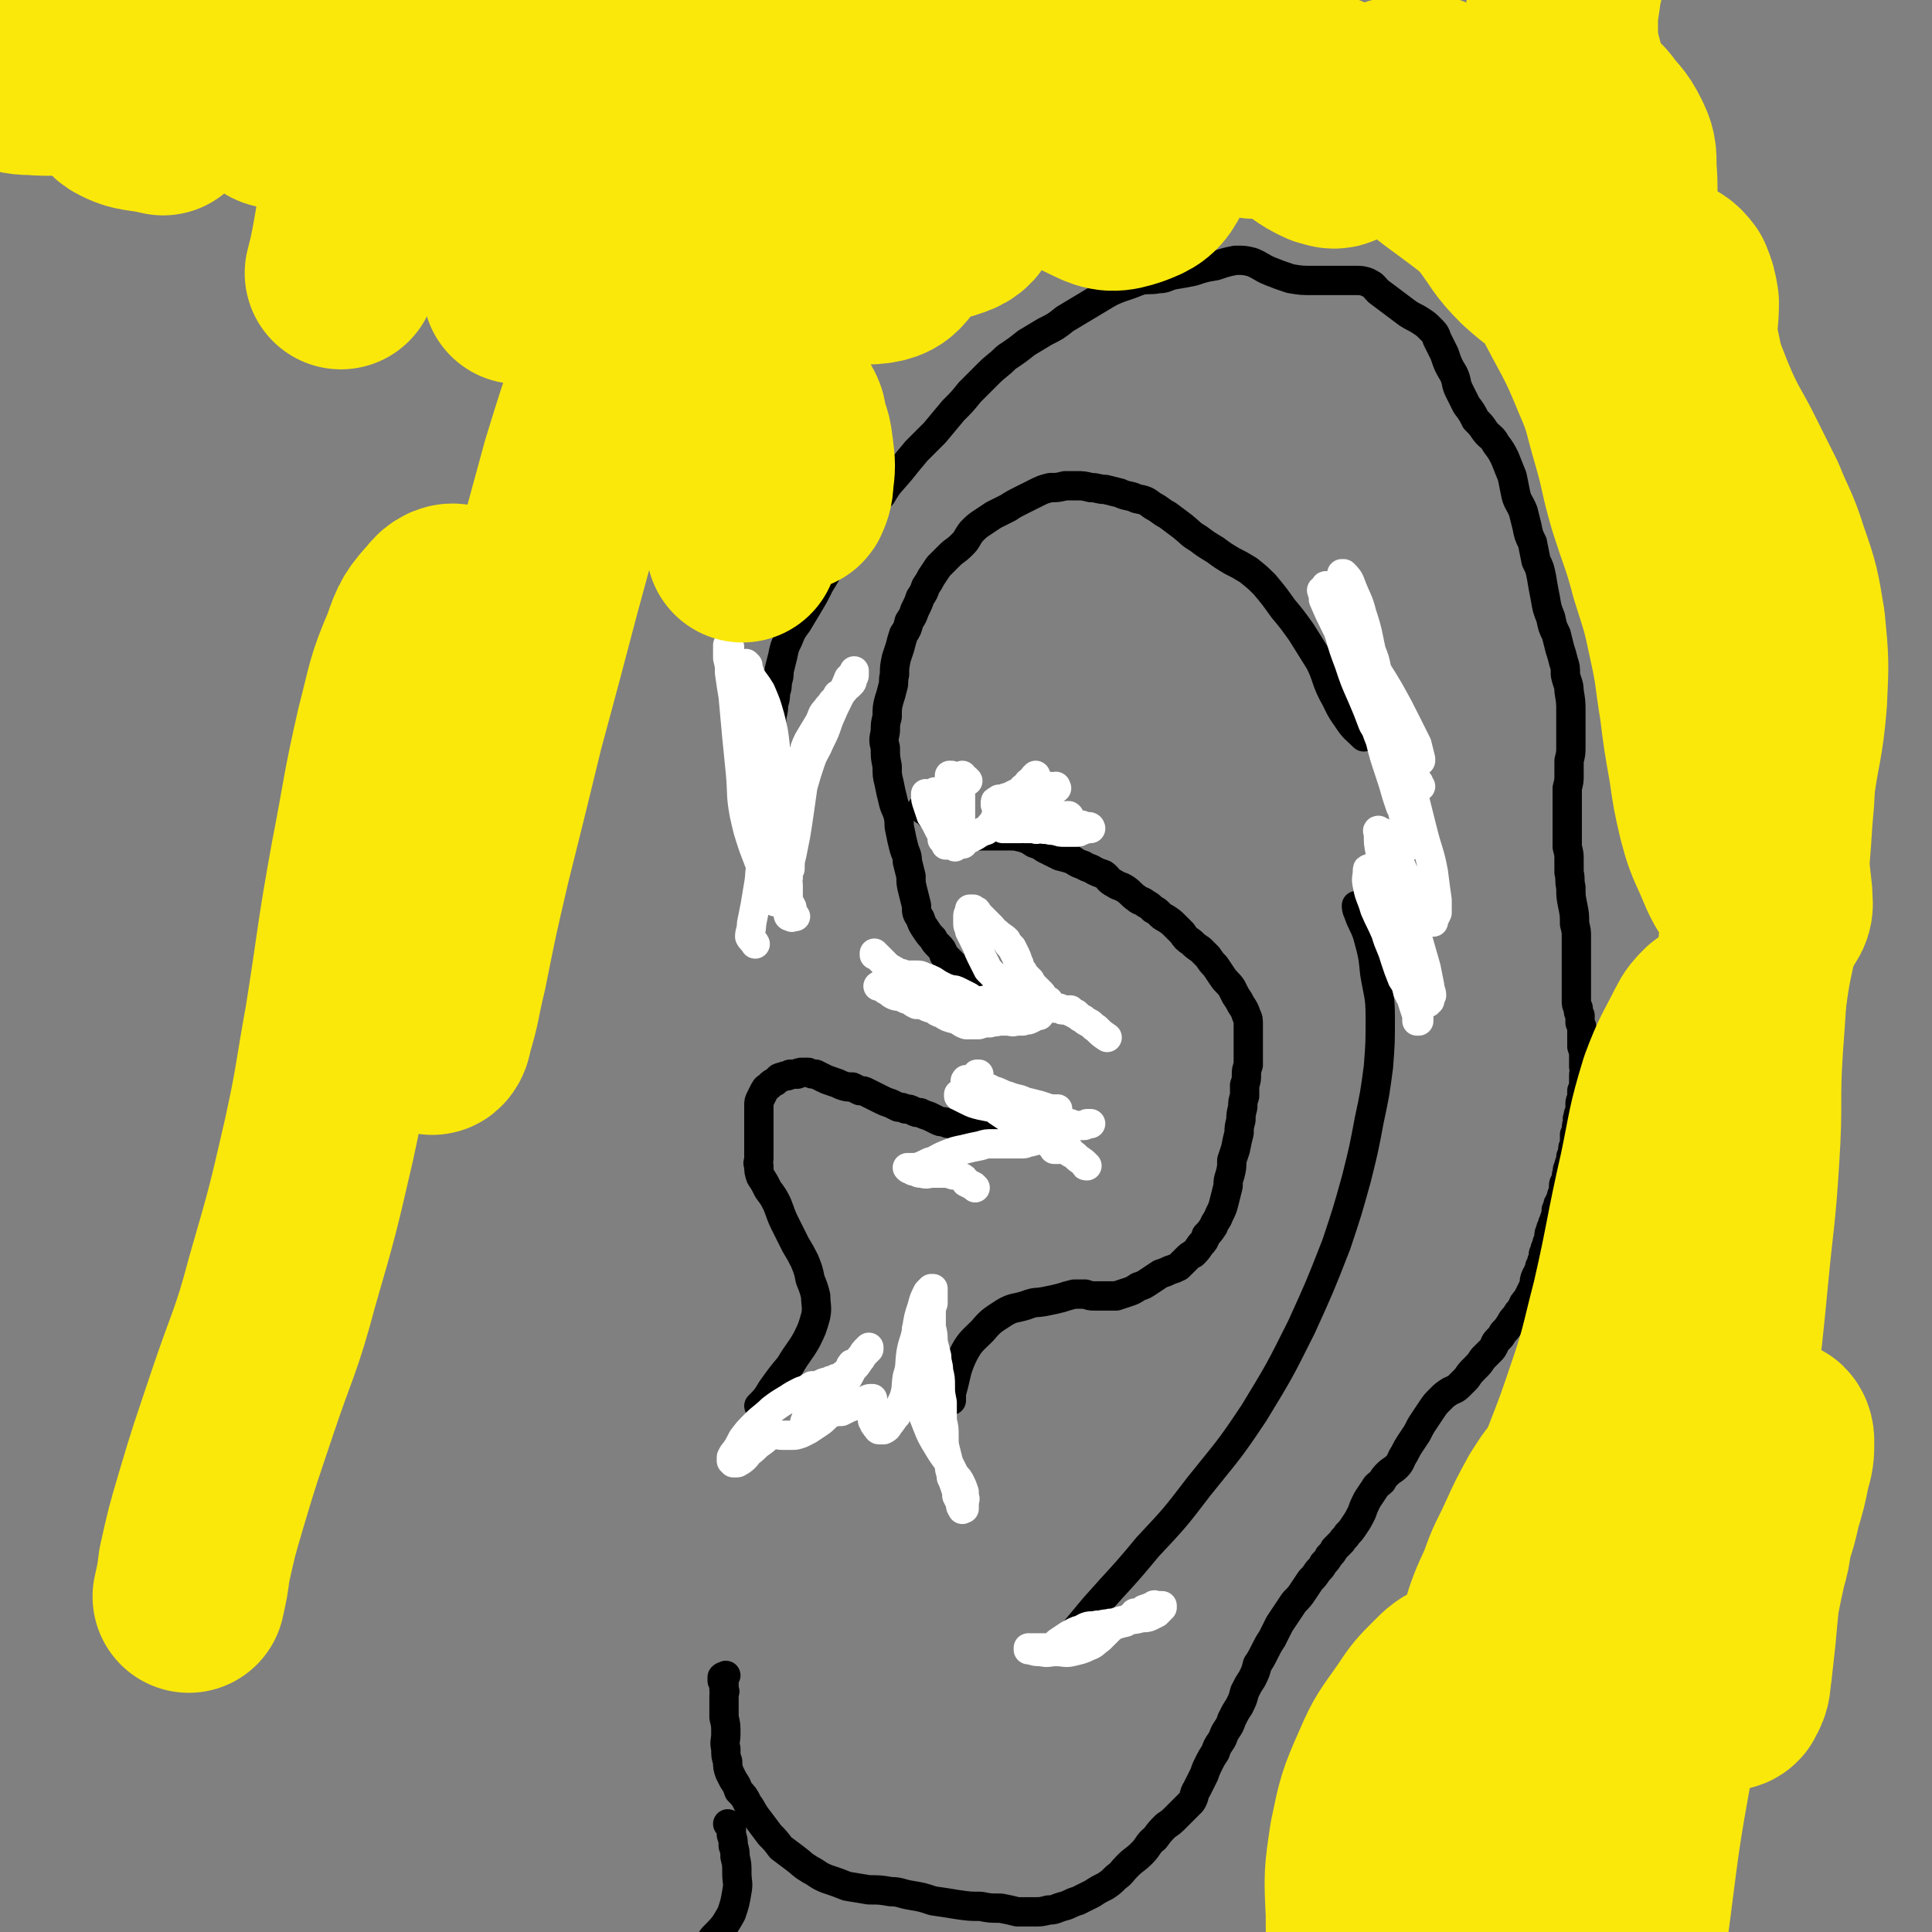 <svg viewBox='0 0 1054 1054' version='1.1' xmlns='http://www.w3.org/2000/svg' xmlns:xlink='http://www.w3.org/1999/xlink'><rect x="0" y="0" width="1054" height="1054" fill="#808080" stroke="none"/><g fill='none' stroke='#000000' stroke-width='16' stroke-linecap='round' stroke-linejoin='round'><path d='M427,414c0,0 -1,-1 -1,-1 -1,0 -1,0 -2,0 0,0 0,0 -1,0 0,0 0,0 0,0 0,1 0,0 0,0 0,0 0,0 0,0 0,1 0,1 0,1 -1,0 -1,0 -2,0 -1,1 -1,1 -3,2 -1,0 -1,0 -2,0 0,1 0,1 0,1 0,0 0,0 0,0 1,0 1,0 2,-1 0,0 0,0 0,0 1,0 1,0 1,0 0,-1 -1,-1 -1,-1 0,-1 0,-1 0,-1 -1,0 -1,0 -1,0 -1,0 -1,0 -1,0 0,-1 0,-1 0,-1 0,0 0,0 0,0 0,0 0,0 0,0 0,0 0,0 0,0 0,-1 0,-1 0,-2 1,-1 1,-1 1,-2 0,-2 0,-2 1,-3 0,-1 1,-1 1,-3 1,-2 1,-2 1,-3 1,-3 1,-3 1,-5 0,-2 0,-2 0,-4 1,-4 1,-4 1,-7 1,-3 1,-3 1,-6 1,-3 1,-3 1,-6 1,-3 1,-3 1,-6 1,-4 1,-4 2,-8 1,-5 1,-5 3,-9 2,-5 2,-5 5,-9 3,-5 3,-5 6,-10 3,-5 3,-5 6,-11 3,-5 3,-5 6,-10 4,-6 4,-6 8,-12 5,-7 5,-7 10,-14 4,-7 4,-7 10,-13 4,-7 5,-7 10,-13 4,-5 4,-5 9,-11 5,-5 5,-5 10,-10 5,-6 5,-6 10,-12 5,-5 5,-5 9,-10 5,-5 5,-5 10,-10 5,-5 5,-4 10,-9 6,-4 6,-4 11,-8 5,-3 5,-3 10,-6 6,-3 6,-3 11,-7 5,-3 5,-3 10,-6 5,-3 5,-3 10,-6 5,-3 5,-3 10,-5 6,-2 6,-2 11,-4 5,-1 5,0 10,-1 4,0 4,-1 8,-2 6,-1 6,-1 11,-2 6,-2 6,-2 12,-3 6,-2 6,-2 11,-3 5,0 5,0 9,1 5,2 5,3 10,5 5,2 5,2 11,4 6,1 6,1 13,1 6,0 6,0 13,0 5,0 5,0 9,0 4,0 4,0 7,1 4,2 3,2 6,5 4,3 4,3 8,6 4,3 4,3 8,6 3,2 4,2 7,4 3,2 3,2 5,4 3,3 3,3 4,6 2,4 2,4 4,8 2,6 2,6 5,11 2,4 1,5 3,9 2,4 2,4 4,8 3,4 3,4 5,8 3,3 3,3 5,6 3,4 4,3 6,7 3,4 3,4 5,8 2,5 2,5 4,10 1,5 1,5 2,10 1,4 2,4 4,9 1,4 1,4 2,8 1,5 1,5 3,9 1,5 1,5 2,10 2,4 2,4 3,9 1,6 1,6 2,11 1,6 1,6 3,11 1,5 1,5 3,9 1,4 1,4 2,8 1,3 1,3 2,7 1,3 1,3 1,7 1,5 2,5 2,9 1,6 1,6 1,11 0,6 0,6 0,11 0,4 0,4 0,8 0,4 0,4 -1,8 0,4 0,4 0,8 0,3 0,3 -1,7 0,4 0,4 0,8 0,5 0,5 0,9 0,4 0,4 0,9 0,3 0,3 0,6 1,4 1,4 1,7 0,3 0,3 0,7 1,4 0,4 1,8 0,5 0,5 1,10 1,5 1,5 1,10 1,4 1,4 1,7 0,2 0,2 0,4 0,3 0,3 0,5 0,3 0,3 0,6 0,2 0,2 0,5 0,2 0,2 0,4 0,2 0,2 0,4 0,2 0,2 0,4 0,1 0,1 0,3 0,2 0,2 1,4 0,2 0,2 1,4 0,2 0,2 0,4 1,2 1,2 1,4 0,2 0,2 0,4 0,2 0,2 0,5 1,3 1,3 1,5 0,3 0,3 0,6 1,2 0,2 0,5 0,2 0,2 0,4 0,2 0,2 -1,4 0,2 0,2 0,4 0,1 -1,1 -1,3 0,2 0,2 0,4 -1,2 -1,2 -1,3 -1,2 0,2 0,3 -1,2 -1,2 -1,4 0,1 0,1 -1,3 0,1 0,1 0,2 0,2 0,2 0,3 -1,2 -1,2 -1,4 0,1 0,1 -1,3 0,1 0,1 0,2 -1,2 -1,2 -1,3 -1,2 -1,2 -1,4 -1,2 0,2 -1,4 0,1 -1,1 -1,3 0,1 0,1 0,2 0,2 0,2 -1,3 0,0 0,0 0,1 -1,1 0,1 -1,2 0,1 0,1 -1,2 0,2 0,2 -1,3 0,2 0,2 0,3 -1,1 -1,2 -1,3 -1,1 -1,1 -1,3 -1,1 -1,1 -1,2 -1,2 -1,2 -1,4 0,1 0,1 -1,3 0,2 0,2 -1,3 0,2 0,2 -1,3 0,2 0,2 0,3 -1,1 -1,1 -1,2 0,1 0,1 -1,2 0,2 0,2 -1,3 0,1 0,1 -1,2 -1,2 -1,3 -1,5 -1,2 -1,2 -2,4 -1,2 -1,2 -2,4 -2,2 -2,2 -3,5 -2,2 -2,2 -3,4 -2,2 -2,2 -3,4 -2,3 -2,3 -4,5 -1,2 -1,2 -3,4 -2,2 -1,2 -3,5 -2,2 -2,2 -5,5 -2,3 -2,3 -4,5 -3,3 -3,3 -5,6 -2,2 -2,2 -4,4 -2,2 -3,2 -5,3 -3,2 -3,2 -5,4 -3,3 -3,3 -5,6 -2,3 -2,3 -4,6 -2,3 -2,3 -4,7 -2,3 -2,3 -4,6 -2,3 -2,4 -4,7 -1,2 -1,3 -3,5 -2,2 -3,2 -5,4 -2,2 -2,2 -3,4 -2,2 -3,2 -4,4 -2,3 -2,3 -4,6 -2,4 -2,4 -3,7 -2,4 -2,4 -4,7 -2,3 -2,3 -4,5 -1,2 -2,2 -3,4 -2,2 -2,2 -4,4 -1,2 -1,2 -3,4 -1,2 -1,2 -3,4 -1,2 -1,2 -3,4 -2,3 -2,3 -4,5 -2,3 -2,3 -4,6 -2,3 -2,3 -5,6 -2,3 -2,3 -4,6 -2,3 -2,3 -4,6 -2,4 -2,4 -4,8 -2,3 -2,3 -4,7 -2,4 -2,4 -4,7 -1,4 -1,4 -3,8 -2,3 -2,3 -4,7 -1,4 -1,4 -3,8 -2,3 -2,3 -4,7 -1,3 -1,3 -3,6 -2,3 -1,3 -3,6 -2,3 -2,3 -3,6 -2,3 -2,3 -3,5 -2,4 -2,4 -3,7 -2,4 -2,4 -4,8 -2,3 -1,4 -3,7 -2,2 -2,2 -4,4 -2,2 -2,2 -4,4 -3,3 -3,3 -6,5 -3,3 -3,3 -6,7 -4,3 -3,4 -7,8 -4,4 -4,3 -8,7 -3,3 -3,4 -6,6 -3,3 -3,3 -6,5 -4,2 -4,2 -7,4 -4,2 -4,2 -8,4 -4,1 -4,2 -8,3 -4,1 -4,2 -8,2 -4,1 -4,1 -8,1 -4,0 -4,0 -9,0 -4,-1 -4,-1 -9,-2 -6,0 -6,0 -11,-1 -6,0 -6,0 -13,-1 -6,-1 -6,-1 -13,-2 -6,-2 -6,-2 -12,-3 -6,-1 -6,-2 -11,-2 -6,-1 -6,-1 -12,-1 -6,-1 -6,-1 -12,-2 -5,-2 -5,-2 -11,-4 -5,-2 -5,-3 -9,-5 -5,-3 -4,-3 -8,-6 -4,-3 -4,-3 -8,-6 -3,-4 -3,-4 -6,-7 -3,-4 -3,-4 -6,-8 -4,-5 -3,-5 -6,-9 -2,-4 -2,-4 -5,-7 -1,-3 -1,-3 -3,-6 -1,-2 -1,-2 -2,-4 -1,-3 -1,-3 -1,-6 -1,-3 -1,-3 -1,-7 -1,-4 0,-4 0,-8 0,-5 0,-5 -1,-9 0,-3 0,-3 0,-7 0,-3 0,-3 0,-5 0,-2 1,-2 0,-3 0,-1 0,-1 0,-2 0,-1 0,-1 0,-2 0,0 0,0 -1,-1 0,-1 0,-1 0,-2 1,-1 1,0 2,-1 '/><path d='M537,535c0,0 -1,-1 -1,-1 0,0 0,0 0,0 -1,1 -1,0 -1,0 -1,0 -1,0 -2,0 -1,0 -1,0 -2,0 -1,-1 -1,-1 -3,-2 -1,0 -1,-1 -3,-2 -1,-1 -1,-1 -3,-2 -1,-2 -2,-1 -3,-3 -2,-2 -2,-2 -4,-4 -1,-3 -1,-3 -3,-5 -2,-2 -2,-2 -3,-4 -2,-2 -2,-2 -4,-5 -2,-3 -2,-3 -3,-6 -2,-3 -2,-3 -2,-7 -1,-4 -1,-4 -2,-8 -1,-4 -1,-4 -1,-8 -1,-4 -1,-4 -2,-8 0,-4 -1,-4 -2,-8 -1,-4 -1,-4 -2,-9 -1,-4 0,-4 -1,-8 -1,-4 -2,-4 -3,-9 -1,-4 -1,-4 -2,-9 -1,-4 -1,-4 -1,-9 -1,-5 -1,-5 -1,-10 -1,-4 -1,-4 0,-9 0,-4 0,-4 1,-8 0,-5 0,-5 1,-9 1,-3 1,-3 2,-7 1,-3 0,-3 1,-7 0,-4 0,-4 1,-9 1,-3 1,-3 2,-6 1,-4 1,-4 2,-7 2,-3 2,-3 3,-7 2,-3 2,-3 3,-6 2,-4 2,-4 3,-7 2,-3 2,-3 3,-6 2,-3 2,-3 3,-5 2,-3 2,-3 4,-6 3,-3 3,-3 6,-6 3,-3 3,-2 7,-6 3,-3 2,-3 5,-7 3,-3 3,-3 6,-5 3,-2 3,-2 6,-4 4,-2 4,-2 8,-4 3,-2 3,-2 7,-4 4,-2 4,-2 8,-4 4,-2 4,-2 8,-3 4,0 4,0 8,-1 3,0 3,0 6,0 4,0 4,0 8,1 4,0 4,1 8,1 4,1 4,1 8,2 4,2 5,1 9,3 5,1 5,1 9,4 4,2 4,3 8,5 4,3 4,3 8,6 5,4 4,4 9,7 4,3 4,3 9,6 4,3 4,3 9,6 4,2 4,2 9,5 5,4 5,4 9,8 5,6 5,6 10,13 5,6 5,6 10,13 5,8 5,8 10,16 4,8 3,9 7,17 4,7 3,7 8,14 4,6 4,5 9,10 '/><path d='M546,622c0,-1 -1,-1 -1,-1 0,-1 0,0 0,0 0,0 0,-1 0,-1 0,-1 0,-1 0,-1 0,-1 0,-1 -1,-1 0,-1 0,-1 0,-1 0,0 0,0 -1,-1 0,0 0,0 0,0 -1,0 -1,0 -1,0 -1,-1 -1,-1 -1,-1 -1,0 -1,0 -1,0 -1,0 -1,0 -2,0 -1,0 -1,0 -2,0 -1,0 -1,0 -2,0 0,0 0,0 -1,0 -1,0 -1,0 -2,0 -2,-1 -2,-1 -3,-1 -1,0 -1,0 -3,0 -1,0 -1,0 -3,0 -1,0 -1,0 -3,-1 -2,0 -2,0 -4,-1 -2,0 -2,0 -4,-1 -2,-1 -2,-1 -4,-2 -3,-1 -3,-1 -5,-2 -2,0 -2,0 -4,-1 -2,-1 -2,-1 -4,-1 -2,-1 -2,-1 -4,-1 -2,-1 -2,-1 -4,-2 -3,-1 -3,-1 -5,-2 -2,-1 -2,-1 -4,-2 -2,-1 -2,-1 -4,-2 -2,-1 -2,-1 -4,-1 -2,-1 -2,-1 -4,-2 -3,0 -3,0 -6,-1 -2,-1 -2,-1 -5,-2 -3,-1 -3,-1 -5,-2 -2,-1 -2,-1 -4,-2 -2,0 -2,0 -4,-1 -1,0 -1,0 -3,0 -2,0 -2,0 -3,1 -2,0 -2,0 -4,0 -1,1 -1,1 -3,1 -1,1 -1,0 -3,1 -1,1 -1,1 -2,2 -2,1 -2,1 -3,2 -2,2 -2,1 -3,3 -1,2 -1,2 -2,4 -1,2 -1,2 -1,4 0,3 0,3 0,5 0,4 0,4 0,8 0,4 0,4 0,8 0,4 0,4 0,8 0,2 -1,2 0,4 0,3 0,3 1,6 2,3 2,3 4,7 3,4 3,4 5,8 2,5 2,6 4,10 3,6 3,6 6,12 3,5 3,5 5,9 2,5 2,5 3,10 2,5 2,5 3,9 0,5 1,6 0,11 -2,7 -2,7 -5,13 -4,7 -5,7 -9,14 -5,6 -5,6 -10,13 -3,5 -3,5 -7,9 '/><path d='M506,443c-1,-1 -1,-1 -1,-1 0,-1 0,0 0,0 0,0 0,0 -1,0 0,0 0,0 0,0 0,0 0,0 0,0 0,0 0,-1 0,-1 0,0 0,0 -1,0 0,0 0,0 0,0 0,0 0,0 0,0 1,1 0,0 0,0 0,0 0,0 0,0 1,0 1,0 1,0 1,1 1,0 1,1 1,1 1,1 2,1 0,1 0,2 1,2 1,1 1,1 2,1 1,1 1,1 2,2 2,0 2,0 3,1 2,1 2,1 4,1 3,1 3,1 5,2 3,1 3,1 5,2 3,1 3,1 5,2 3,0 3,0 6,0 3,0 3,0 5,0 3,0 3,0 6,0 3,0 3,0 7,1 3,1 3,1 6,3 3,1 3,1 6,3 4,2 4,2 8,4 4,1 4,1 7,2 3,2 3,2 6,3 3,2 3,1 6,3 2,1 2,1 5,2 3,2 2,3 6,5 3,2 3,1 6,3 3,2 3,3 6,5 2,2 3,1 5,3 2,1 2,1 4,3 2,1 2,1 3,2 2,2 2,2 4,3 3,2 3,2 5,4 2,2 2,2 4,4 2,3 2,3 5,5 2,2 2,2 5,4 2,2 2,2 4,4 2,3 2,3 4,5 2,3 2,3 4,6 2,3 3,3 5,6 1,2 1,2 2,4 2,3 2,3 3,5 2,3 2,3 3,6 1,2 1,2 1,5 0,4 0,4 0,7 0,4 0,4 0,8 0,3 0,3 0,7 -1,3 -1,3 -1,5 0,3 0,3 -1,6 0,3 0,3 0,6 -1,3 -1,3 -1,6 -1,4 -1,4 -1,7 -1,4 -1,4 -1,7 -1,4 -1,4 -2,9 -1,3 -1,3 -2,6 0,4 0,4 -1,8 -1,3 -1,3 -1,6 -1,4 -1,4 -2,8 -1,4 -1,4 -3,8 -1,3 -2,3 -3,6 -2,3 -2,3 -4,5 -1,3 -1,3 -3,5 -2,3 -2,3 -4,5 -2,1 -2,1 -4,3 -2,2 -2,2 -4,4 -2,1 -2,1 -5,2 -2,1 -2,1 -5,2 -3,2 -3,2 -6,4 -3,2 -3,2 -6,3 -3,2 -3,2 -6,3 -3,1 -3,1 -6,2 -3,0 -3,0 -6,0 -3,0 -3,0 -6,0 -2,0 -2,0 -5,-1 -3,0 -3,0 -6,0 -4,1 -4,1 -7,2 -4,1 -4,1 -9,2 -5,1 -5,0 -10,2 -6,2 -7,1 -12,4 -6,4 -7,4 -12,10 -6,6 -7,6 -11,14 -4,9 -3,10 -6,20 0,2 0,2 0,4 '/><path d='M741,495c0,0 0,0 -1,-1 0,0 0,0 0,0 0,0 0,0 0,0 0,1 0,2 1,4 2,6 3,6 5,12 3,11 3,11 4,21 2,12 3,12 3,24 0,14 0,14 -1,27 -2,15 -2,15 -5,29 -3,16 -3,16 -7,32 -5,18 -5,18 -11,36 -9,23 -9,23 -19,45 -12,24 -12,24 -26,47 -14,21 -14,20 -30,40 -13,17 -13,17 -28,33 -14,17 -14,16 -29,33 -5,6 -5,6 -10,12 '/></g>
<g fill='none' stroke='#FFFFFF' stroke-width='16' stroke-linecap='round' stroke-linejoin='round'><path d='M733,314c0,0 -1,-1 -1,-1 0,0 0,0 1,0 0,0 0,0 0,0 2,2 3,3 4,6 3,8 4,8 6,16 4,12 3,12 6,24 3,14 3,14 6,28 2,12 2,12 4,24 2,10 2,10 4,20 2,7 1,8 3,15 1,5 1,5 2,11 1,2 1,2 2,4 0,0 0,0 0,0 0,-2 0,-2 0,-5 0,-5 0,-6 -2,-11 -1,-7 -2,-7 -4,-13 -3,-7 -3,-7 -5,-15 -3,-7 -3,-7 -5,-15 -2,-10 -2,-9 -4,-19 -2,-9 -1,-9 -3,-19 0,-6 0,-6 -1,-12 0,-2 0,-2 0,-4 0,0 0,0 0,0 0,2 0,2 0,4 0,5 0,5 1,10 2,8 2,8 4,15 2,10 1,10 4,19 2,8 2,8 5,16 2,7 2,7 4,13 2,5 1,5 3,9 1,1 1,2 2,2 0,0 0,-1 0,-1 -1,-5 0,-5 -1,-10 -3,-8 -3,-8 -7,-15 -4,-10 -4,-10 -8,-20 -4,-11 -4,-11 -8,-22 -4,-9 -3,-9 -7,-18 -2,-7 -3,-7 -6,-13 -2,-5 -2,-5 -5,-10 -2,-3 -1,-4 -3,-7 0,0 -1,-1 -1,0 0,1 0,2 1,4 3,7 4,7 8,14 7,9 7,9 13,19 7,10 7,10 13,20 5,9 5,9 9,17 3,6 3,6 6,12 1,4 1,4 2,8 0,1 0,1 0,1 0,0 0,0 0,0 -2,-2 -2,-2 -4,-5 -3,-5 -4,-5 -7,-10 -5,-9 -5,-9 -9,-18 -4,-8 -4,-8 -8,-16 -3,-7 -3,-7 -7,-13 -2,-5 -2,-5 -5,-10 -2,-3 -2,-3 -4,-7 -2,-2 -1,-2 -3,-4 0,-1 -1,-1 -1,-1 1,4 1,5 3,9 4,9 4,9 9,19 5,12 5,12 11,24 6,11 6,10 12,21 4,7 4,7 8,15 2,4 1,4 4,8 0,1 0,1 1,2 0,0 0,0 0,0 -1,-1 -1,-1 -2,-2 -3,-4 -3,-4 -6,-9 -4,-5 -3,-5 -6,-11 -4,-6 -4,-6 -7,-12 -3,-6 -2,-7 -5,-13 -3,-8 -3,-8 -6,-16 -3,-7 -3,-7 -6,-14 -2,-5 -2,-5 -5,-11 -2,-3 -2,-3 -4,-6 0,-1 -1,-2 -1,-2 0,1 0,2 0,3 2,5 2,5 4,11 2,7 2,7 5,15 3,9 3,9 7,18 3,7 3,7 6,15 3,5 3,5 5,10 2,4 2,4 4,8 2,4 2,4 4,7 1,2 1,2 2,4 0,1 0,1 0,1 0,0 0,0 0,0 -1,-2 -1,-2 -1,-5 -2,-4 -1,-4 -3,-9 -2,-5 -2,-4 -4,-9 -3,-7 -3,-7 -6,-14 -3,-9 -3,-9 -5,-18 -3,-9 -3,-9 -6,-18 -2,-5 -2,-5 -5,-11 -2,-4 -2,-4 -5,-7 -2,-3 -2,-3 -5,-6 -1,-1 -1,-2 -2,-4 0,-1 0,-1 -1,-2 0,0 0,0 0,0 1,3 1,3 1,5 3,7 3,7 6,13 5,10 5,10 9,21 5,11 5,11 9,23 4,10 3,10 7,20 2,8 2,8 5,17 2,6 2,6 4,13 1,3 1,3 2,6 1,1 1,1 2,2 1,0 1,0 1,0 1,-1 1,-2 1,-3 0,-2 0,-2 0,-5 0,-1 -1,-1 -1,-3 0,-2 0,-2 0,-4 -1,-2 -1,-2 -1,-4 -1,-3 -1,-3 -2,-6 -1,-3 -1,-3 -1,-5 -1,-4 -1,-4 -2,-7 -1,-3 -1,-3 -2,-7 -1,-4 0,-5 -2,-9 -1,-6 -2,-6 -3,-12 -2,-6 -1,-6 -3,-12 -1,-5 -1,-5 -3,-10 -1,-5 -1,-5 -3,-10 -2,-4 -2,-4 -3,-7 -2,-3 -2,-3 -3,-5 -1,-2 -1,-2 -3,-4 0,0 0,-1 0,0 0,1 0,1 0,3 2,6 2,6 4,13 3,9 3,9 6,18 3,9 3,9 6,18 2,7 2,7 5,14 1,5 2,4 4,9 2,4 3,4 4,9 3,8 3,8 5,16 3,12 3,12 6,24 3,12 4,12 6,23 1,8 1,8 2,15 0,4 0,4 0,7 -1,2 -1,2 -2,4 0,1 0,1 0,1 0,0 -1,0 -1,0 -1,-1 -1,-1 -1,-2 -2,-2 -3,-2 -4,-5 -2,-4 -2,-4 -4,-8 -3,-5 -3,-5 -5,-10 -3,-5 -2,-5 -5,-10 -3,-5 -3,-5 -6,-9 -1,-2 -1,-2 -2,-5 -1,0 -2,-1 -2,-1 -1,0 0,1 0,2 0,5 0,5 1,10 2,8 2,8 5,16 3,9 3,9 6,18 3,9 3,9 6,17 3,8 3,8 5,15 1,5 1,5 2,9 1,2 0,2 1,5 0,0 0,1 0,1 0,0 0,-1 -1,-1 -1,-4 -1,-4 -3,-7 -2,-5 -2,-5 -3,-11 -2,-6 -2,-6 -4,-12 -2,-6 -3,-6 -5,-12 -2,-6 -2,-6 -4,-12 -3,-5 -3,-5 -6,-11 -1,-3 -1,-3 -3,-5 -1,-1 -1,-2 -2,-1 -1,0 -1,0 -1,1 0,4 -1,4 0,8 1,6 2,6 4,13 3,7 3,6 6,13 2,7 3,7 5,14 2,6 2,6 4,11 2,3 2,3 3,7 1,1 1,1 1,2 0,0 1,0 1,0 0,-1 0,-1 0,-1 0,-2 0,-2 -1,-4 -1,-5 -1,-5 -3,-9 -3,-6 -3,-5 -5,-11 -2,-6 -2,-6 -4,-11 -1,-6 -1,-6 -3,-11 -1,-5 -1,-5 -2,-10 -1,-4 -1,-4 -2,-8 -1,-1 -1,-1 -1,-3 0,0 0,0 0,0 0,0 0,0 0,1 0,3 0,3 0,6 2,5 2,5 4,11 2,7 3,7 5,14 3,7 3,8 5,15 3,8 3,7 5,15 2,5 1,5 3,11 1,3 1,3 2,6 0,2 0,2 0,3 0,0 1,0 1,0 0,0 0,0 0,0 0,0 0,0 0,0 0,0 0,0 0,0 0,-1 0,-1 0,-1 0,-2 0,-2 0,-4 -1,-4 -1,-4 -2,-9 -1,-6 -1,-6 -3,-13 -2,-7 -1,-8 -3,-15 -3,-8 -3,-8 -6,-16 -2,-5 -2,-5 -3,-10 -1,-1 -1,-2 -1,-1 0,1 0,2 0,5 3,7 3,7 6,14 3,10 3,10 6,19 2,6 2,7 4,13 1,3 1,3 3,6 1,1 1,1 2,1 1,1 1,1 2,1 0,-1 0,-1 1,-1 0,-1 0,-1 1,-3 0,-2 -1,-3 -1,-5 -1,-5 -1,-5 -2,-10 -2,-7 -2,-7 -4,-14 -2,-7 -3,-7 -5,-14 -2,-6 -2,-6 -5,-12 -1,-2 -1,-2 -3,-5 0,-1 0,-1 -1,-1 0,-1 0,-1 0,-1 0,0 0,0 0,1 0,0 0,0 0,0 1,1 1,1 1,2 0,0 0,0 0,0 '/><path d='M528,426c0,0 0,0 -1,-1 0,0 0,1 0,1 -1,0 -1,0 -2,0 0,-1 0,-1 0,-2 0,0 0,0 0,-1 0,0 0,0 0,0 0,0 0,0 0,0 -1,1 -1,1 -1,1 0,1 0,1 0,2 0,0 0,0 0,1 0,0 0,0 0,1 0,1 0,1 0,2 0,2 0,2 0,4 0,3 0,3 0,5 0,3 0,3 0,6 0,3 0,3 0,6 0,2 0,2 0,4 0,1 0,1 0,3 0,0 0,0 0,1 1,0 1,0 1,1 0,0 0,0 0,0 0,0 0,0 0,0 1,1 0,0 0,0 0,0 0,0 0,0 0,0 0,-1 0,-2 0,-1 0,-1 -1,-3 0,-2 0,-2 -1,-4 0,-2 0,-2 -1,-5 -1,-3 -1,-2 -2,-5 0,-4 0,-4 -1,-7 0,-3 0,-3 0,-6 0,-2 0,-2 0,-3 0,-1 0,-1 0,-2 0,0 0,0 -1,0 0,2 0,2 0,3 -1,3 -1,3 -1,6 0,5 0,5 0,9 1,4 1,4 1,8 0,3 0,3 1,6 0,1 0,1 0,2 0,0 0,0 0,0 1,0 0,-1 0,-1 0,0 0,1 0,1 0,-1 1,-1 1,-1 0,-2 0,-2 0,-3 0,-3 0,-3 -1,-5 0,-2 0,-2 -1,-5 -1,-3 -1,-3 -1,-6 0,-2 0,-2 0,-4 0,-1 0,-1 -1,-2 0,0 0,0 0,0 0,0 0,0 0,1 0,1 0,1 0,2 0,2 0,2 0,5 0,3 0,3 0,6 1,4 1,4 2,8 1,2 1,2 2,5 1,1 1,1 1,3 0,0 0,0 0,1 0,0 0,0 0,0 0,-1 0,-1 0,-1 0,-3 0,-3 -1,-5 0,-3 0,-3 -2,-6 -1,-3 -1,-3 -3,-6 -1,-2 -1,-2 -2,-4 0,-1 0,-1 -1,-3 0,-1 0,-1 0,-2 0,0 0,0 0,-1 0,0 0,0 -1,0 0,0 0,0 0,0 0,0 0,0 0,1 1,2 0,2 1,4 1,2 1,2 2,5 2,2 2,2 3,5 1,2 1,2 2,3 0,1 0,1 0,2 0,0 0,0 0,0 0,0 0,-1 -1,-1 0,0 1,1 1,1 0,0 0,-1 0,-1 -1,-2 -1,-2 -2,-4 -1,-3 -1,-3 -2,-6 -1,-2 -1,-1 -2,-3 -1,-2 -1,-2 -2,-4 0,-2 0,-2 -1,-3 0,0 0,0 0,-1 0,0 0,0 0,0 0,2 0,2 0,3 0,2 1,2 1,4 1,4 1,4 1,7 1,4 1,4 1,7 1,2 1,3 1,5 1,1 1,1 1,1 0,0 1,0 1,1 0,0 0,0 0,0 0,0 -1,-1 -1,-1 0,0 1,1 1,1 0,0 0,-1 0,-1 0,-1 0,-2 0,-3 -1,-2 -1,-2 -2,-4 -1,-3 -1,-3 -2,-5 0,-2 0,-2 -1,-3 0,-1 0,-1 0,-2 0,0 0,0 0,-1 0,0 0,0 0,0 -1,0 -1,0 -1,0 0,0 0,0 0,0 1,3 1,3 1,5 1,3 1,3 2,7 1,2 1,2 2,5 0,1 0,1 1,2 0,0 0,0 0,1 0,0 0,0 0,0 0,0 0,0 0,-1 -1,-1 -1,-1 -1,-3 -2,-3 -2,-3 -3,-5 -2,-4 -2,-4 -4,-7 -1,-3 -1,-3 -2,-6 -1,-3 -1,-3 -1,-5 0,-1 0,-1 0,-1 0,0 0,0 0,0 0,0 0,0 0,0 0,2 0,2 1,4 1,3 1,3 2,6 2,2 1,3 3,5 1,2 1,2 2,4 1,1 1,1 2,2 1,1 1,1 1,1 1,0 1,1 1,1 0,0 0,0 0,0 0,0 0,0 0,0 1,0 0,0 0,-1 -1,0 -1,0 -1,-1 -1,-2 -1,-1 -2,-3 -1,-1 -1,-1 -2,-3 -1,-1 -1,-1 -1,-2 -1,-2 -1,-2 -1,-3 0,-1 0,-1 0,-3 0,-1 0,-1 1,-2 1,-1 1,-1 2,-2 1,0 1,0 3,0 1,0 1,1 2,1 1,0 1,0 3,1 0,0 0,0 0,0 0,0 0,0 1,0 0,0 0,0 0,0 0,0 0,0 0,0 0,1 0,1 -1,1 0,2 0,2 0,3 0,1 0,1 -1,2 0,1 0,1 0,3 0,1 0,1 0,3 0,0 0,0 0,1 0,1 0,1 0,1 0,1 0,1 0,2 1,2 1,2 3,3 1,1 1,0 2,1 1,0 1,0 3,0 2,-1 2,-1 4,-2 3,-2 3,-2 6,-3 3,-3 2,-3 5,-5 4,-3 4,-3 7,-6 3,-3 3,-4 6,-6 3,-2 3,-2 5,-4 2,-1 2,-1 4,-2 1,0 1,0 2,-1 1,0 1,0 2,0 1,0 1,0 3,0 1,0 1,0 2,1 1,0 1,0 1,0 1,0 1,0 1,0 0,0 0,0 0,0 0,0 0,0 0,0 1,0 0,0 0,-1 0,0 0,1 0,1 0,0 0,0 -1,0 -1,0 -1,0 -2,1 -2,0 -2,-1 -3,0 -1,0 -1,0 -2,0 -2,1 -2,0 -5,1 -2,0 -2,-1 -4,0 -3,0 -3,0 -5,1 -2,1 -2,1 -4,2 -1,0 -1,0 -3,1 -1,0 -1,0 -2,0 0,1 0,1 -1,1 -1,0 -1,0 -1,1 0,0 0,0 0,0 -1,0 -1,0 0,0 0,1 0,1 0,1 2,0 2,0 3,1 1,0 1,0 2,1 2,1 2,1 3,2 2,1 2,1 4,2 2,2 2,2 4,4 3,1 3,1 5,2 3,1 3,1 6,1 3,1 3,1 6,1 2,1 2,1 5,1 2,0 2,0 3,0 2,0 2,0 3,0 1,0 2,0 3,-1 1,0 1,0 2,-1 1,0 1,0 1,0 0,0 0,0 0,0 0,0 0,0 -1,-1 0,0 1,1 1,1 0,0 0,0 0,0 0,0 -1,-1 -1,-1 1,0 1,1 2,1 0,0 0,0 1,0 0,0 0,0 0,0 0,0 0,0 0,0 0,0 0,-1 -1,-1 0,0 1,1 1,1 0,0 -1,-1 -1,-1 -1,0 -1,0 -2,0 -2,-1 -2,-1 -3,-1 -3,-1 -3,-1 -5,-1 -3,-1 -3,-1 -6,-1 -4,-1 -4,-1 -7,-2 -3,0 -3,0 -5,0 -3,0 -3,-1 -6,-1 -2,0 -2,0 -4,0 -3,0 -3,0 -5,0 -2,0 -1,1 -3,1 -1,0 -1,0 -3,0 0,0 0,0 -1,0 0,0 0,0 0,0 0,0 0,0 -1,0 0,0 0,0 0,0 1,1 0,0 0,0 0,0 0,0 0,0 0,0 0,0 0,0 1,1 0,0 0,0 0,0 1,0 2,0 1,1 1,1 2,1 1,1 1,1 3,1 2,1 2,1 4,2 3,1 3,1 5,2 3,0 3,0 5,0 2,1 2,0 4,0 1,0 1,1 3,0 1,0 2,1 3,0 2,0 2,0 4,-1 1,-1 1,-1 2,-2 1,-1 1,-1 2,-2 0,0 0,0 1,0 0,-1 0,-1 0,-1 0,0 0,0 0,-1 0,0 0,0 0,0 1,1 0,0 0,0 0,0 0,0 0,0 0,0 0,0 0,0 1,1 0,0 0,0 0,0 0,0 0,0 0,0 0,0 0,0 1,1 0,0 0,0 0,0 0,0 0,0 0,0 0,0 0,0 1,1 0,0 0,0 0,0 0,0 0,0 0,0 0,0 0,0 1,1 0,0 0,0 0,0 0,0 -1,0 -1,1 -1,0 -2,0 -2,1 -2,1 -5,1 -2,0 -2,0 -4,0 -3,1 -3,2 -5,2 -2,1 -2,1 -5,2 -2,1 -2,1 -4,2 -2,0 -2,0 -4,0 -1,0 -1,0 -2,0 -1,0 -1,0 -2,0 -1,0 -1,0 -1,0 -1,0 -1,0 -1,0 0,-1 0,-1 0,-1 0,0 0,0 0,0 0,-1 0,-1 0,-1 0,0 0,0 0,0 0,-1 0,-1 0,-1 0,0 0,0 0,-1 0,0 0,0 0,-1 1,-1 1,-1 1,-2 1,0 1,0 1,-1 0,-1 0,-1 1,-1 0,-1 1,-1 1,-2 2,-3 1,-3 3,-5 2,-3 2,-3 4,-6 1,-1 2,-1 3,-3 2,-1 2,-2 3,-3 1,-1 1,-1 1,-1 '/><path d='M534,587c0,0 -1,-1 -1,-1 0,0 1,0 1,0 -2,2 -2,2 -4,3 0,0 -1,0 -1,0 -1,0 -1,0 -1,0 0,0 0,0 -1,0 0,0 0,0 0,0 0,0 0,0 0,0 0,0 -1,1 0,1 0,1 0,1 0,2 2,2 2,2 3,4 3,2 3,2 6,4 2,2 2,2 5,3 2,2 2,1 5,2 4,2 4,2 8,4 4,2 3,2 7,5 2,1 2,1 4,2 2,1 2,1 3,1 0,0 0,0 0,0 0,-1 0,-1 0,-1 -1,-1 -1,-1 -2,-1 -2,-1 -2,-1 -5,-1 -3,-1 -3,-1 -5,-2 -3,-1 -3,0 -6,-2 -3,-2 -3,-2 -6,-4 -3,-3 -3,-3 -6,-5 -3,-3 -2,-3 -5,-6 -2,-1 -2,-1 -3,-3 -1,0 -1,0 -2,-1 0,0 0,0 0,0 0,0 0,0 0,0 1,0 1,-1 1,0 3,0 3,0 6,1 3,1 3,1 7,3 4,1 4,2 8,3 5,2 5,1 9,3 4,1 4,1 8,2 3,1 3,1 6,2 2,0 2,0 3,0 1,0 1,0 1,0 0,0 0,0 0,0 0,0 0,0 0,0 -2,0 -2,0 -3,0 -3,1 -3,0 -5,0 -4,0 -4,0 -8,0 -4,0 -4,0 -9,-1 -6,-1 -6,-1 -11,-2 -5,-2 -5,-2 -10,-3 -3,-1 -3,-1 -6,-2 -1,0 -1,0 -2,0 0,0 0,0 0,1 2,1 2,1 4,2 4,2 4,2 8,3 5,1 5,1 10,2 5,1 5,0 10,1 5,1 5,1 9,2 4,1 4,1 8,2 3,1 3,2 6,2 3,1 3,1 6,1 2,1 2,1 5,1 1,0 1,0 2,0 1,0 1,0 2,-1 0,0 0,0 1,0 0,0 0,0 0,0 1,0 1,0 1,0 '/><path d='M398,353c0,0 0,0 -1,-1 0,0 0,0 0,0 0,0 0,0 0,0 0,1 0,1 0,1 0,3 0,3 0,6 1,4 1,4 1,8 1,7 1,7 2,13 1,11 1,11 2,22 1,10 1,10 2,20 1,11 0,11 2,22 2,9 2,9 5,18 3,8 3,8 6,15 2,5 3,5 4,9 1,2 1,2 2,5 0,0 0,1 0,1 0,0 0,0 0,0 1,-2 1,-2 1,-4 0,-3 0,-3 -1,-6 0,-5 0,-5 -1,-9 -1,-5 -1,-5 -3,-10 -1,-5 -1,-5 -2,-11 -1,-6 -1,-6 -1,-12 -1,-7 -1,-7 -1,-14 0,-6 0,-6 0,-13 0,-5 0,-6 0,-11 -1,-7 -1,-7 -2,-14 -1,-7 -1,-7 -2,-13 -1,-4 -1,-4 -2,-8 -1,-2 -1,-2 -1,-4 -1,0 -1,0 -1,-1 0,0 0,0 0,0 0,0 0,0 0,0 0,0 0,0 0,1 2,2 1,2 2,5 3,5 3,4 6,9 3,7 3,7 5,14 2,8 2,8 3,17 1,8 1,8 1,17 0,9 0,9 0,18 1,7 1,7 1,15 0,6 0,6 1,13 0,5 0,5 1,10 0,4 0,4 1,8 1,2 1,2 2,3 1,1 1,1 2,3 0,1 0,1 0,2 1,1 1,1 1,2 1,1 1,1 1,1 0,0 0,0 0,0 0,0 -1,0 -1,-1 0,0 0,1 1,1 0,0 0,0 0,0 0,0 0,0 0,0 -1,0 -1,0 -1,0 0,0 0,0 0,0 0,0 0,0 -1,0 0,0 0,0 0,0 0,0 0,0 0,0 0,1 0,0 -1,0 0,0 1,0 1,0 -1,0 -1,0 -1,0 0,0 -1,0 -1,-1 0,-1 0,-1 0,-2 0,-3 0,-3 0,-5 0,-3 0,-3 0,-5 0,-2 0,-2 0,-4 0,-2 -1,-2 0,-4 0,-3 0,-3 1,-5 0,-4 0,-4 1,-8 1,-5 1,-5 2,-10 1,-6 1,-6 2,-13 1,-7 1,-7 2,-14 2,-7 2,-7 4,-13 2,-6 3,-6 5,-11 3,-6 3,-6 5,-12 3,-7 3,-7 6,-13 3,-5 3,-5 5,-10 1,-1 1,-1 3,-3 0,0 0,-1 0,-1 0,1 0,1 0,2 0,1 0,1 -1,2 0,2 0,2 -1,3 -1,0 -1,0 -1,1 -1,0 -1,0 -2,1 0,1 0,1 -1,2 -1,1 -1,1 -3,2 -1,2 -1,2 -3,4 -1,2 -2,2 -3,4 -3,3 -2,3 -4,7 -3,5 -3,5 -6,10 -3,6 -2,7 -5,13 -3,8 -3,7 -6,15 -3,7 -3,7 -6,14 -2,6 -2,6 -4,12 -2,6 -2,6 -4,12 -2,6 -1,6 -2,12 -1,6 -1,6 -2,12 -1,5 -1,5 -2,10 0,4 -1,4 -1,7 1,2 2,2 3,4 '/><path d='M620,881c0,0 -1,-1 -1,-1 0,0 1,1 0,1 0,1 -1,1 -2,1 -1,1 -1,1 -2,2 -2,1 -2,1 -3,1 -2,1 -2,1 -4,1 -3,0 -3,0 -6,1 -2,0 -2,-1 -5,0 -3,0 -4,0 -7,2 -4,1 -3,1 -7,3 -3,2 -3,2 -6,4 -2,2 -2,2 -4,3 -2,0 -2,0 -3,0 -2,0 -2,0 -3,0 -1,0 -1,0 -3,0 -1,0 -1,0 -2,0 0,0 0,0 -1,0 0,1 0,1 0,1 1,0 1,0 1,0 3,1 3,1 6,1 4,1 4,0 8,0 5,0 5,1 9,0 4,-1 5,-1 9,-3 3,-1 3,-2 6,-4 3,-3 3,-3 6,-6 3,-2 4,-2 8,-3 3,-2 3,-1 7,-2 3,-1 3,0 6,-1 2,-1 2,-1 4,-2 1,-1 1,-1 2,-2 0,0 0,-1 1,-1 0,0 0,0 0,0 0,0 0,0 0,0 0,0 -1,-1 -1,-1 0,0 1,0 1,1 0,0 0,0 0,0 0,0 -1,-1 -1,-1 0,0 1,0 1,1 0,0 0,0 0,0 0,0 0,0 0,0 0,0 0,0 0,0 0,-1 0,-1 0,-1 0,0 0,0 0,0 0,0 0,0 0,0 0,0 -1,0 -1,0 -1,0 -1,0 -1,0 -2,0 -2,-1 -3,0 -2,1 -2,1 -5,2 -2,2 -2,2 -4,3 -3,1 -3,1 -6,3 -2,0 -2,0 -5,1 -2,1 -2,0 -5,1 -2,0 -2,0 -4,1 -2,0 -2,0 -3,1 -2,1 -2,1 -3,1 -1,1 -1,1 -1,1 -1,0 -1,0 -1,0 0,0 0,0 0,0 0,1 -1,0 0,0 0,0 0,1 1,1 1,1 1,1 2,2 '/><path d='M502,725c0,-1 -1,-1 -1,-1 0,-1 0,0 1,0 0,0 -1,0 -1,0 0,0 0,0 0,0 0,1 0,1 -1,1 0,1 0,1 0,3 -1,2 0,2 0,5 -1,5 -1,5 0,10 0,6 0,6 1,12 1,6 0,6 1,12 2,6 2,6 4,11 2,5 2,5 5,10 3,5 3,5 6,9 2,4 2,4 4,8 2,2 2,2 3,4 1,2 1,2 2,5 0,1 0,1 0,3 1,1 0,1 0,2 0,1 0,1 0,3 0,0 0,0 0,1 0,0 0,0 0,0 0,0 0,0 0,-1 -1,0 0,1 0,1 0,0 0,0 -1,0 0,0 0,1 0,0 -1,-1 -1,-1 -1,-3 -1,-2 -1,-2 -2,-4 0,-2 0,-2 -1,-5 -1,-3 -1,-3 -2,-5 0,-3 -1,-3 -1,-6 -1,-4 -1,-4 -2,-8 -1,-4 -1,-4 -1,-8 0,-5 0,-5 -1,-9 0,-5 0,-5 0,-10 -1,-5 -1,-5 -1,-9 0,-4 0,-4 -1,-8 0,-4 -1,-4 -1,-8 -1,-4 -1,-4 -2,-8 0,-4 0,-4 -1,-8 0,-3 0,-3 0,-6 0,-2 0,-2 0,-4 0,0 0,0 0,-1 0,0 0,0 0,0 0,0 0,0 0,0 0,0 0,0 0,0 0,0 -1,0 -1,0 0,1 0,1 0,2 -1,2 0,2 0,5 0,3 0,3 0,6 -1,1 -1,1 -1,2 0,1 0,1 0,2 -1,1 -1,1 -1,1 0,0 0,0 -1,0 0,0 0,0 0,0 0,0 0,0 0,0 0,0 0,0 0,0 0,-1 0,-1 0,-1 0,-1 0,-1 0,-2 0,-1 1,-1 1,-2 1,-3 1,-3 1,-5 1,-2 1,-2 2,-5 0,-2 0,-2 1,-5 0,-2 0,-2 0,-4 0,-1 0,-1 0,-2 0,-1 0,-1 0,-2 0,0 0,0 0,0 0,0 0,0 -1,0 -1,1 -1,1 -2,2 -2,4 -2,4 -3,8 -2,6 -2,6 -3,13 -1,6 -2,6 -3,12 -1,7 0,7 -2,13 -1,6 0,6 -2,12 -2,4 -2,4 -4,9 -2,2 -2,3 -4,5 -1,2 -1,2 -3,3 -1,0 -1,0 -2,0 -1,0 -1,0 -1,-1 -1,0 -1,-1 -2,-2 0,-1 0,-1 -1,-2 0,-1 0,-1 0,-2 -1,-1 0,-1 0,-3 0,-1 0,-1 0,-2 0,0 -1,-1 0,-1 0,-1 0,0 0,-1 0,0 0,0 0,0 0,-1 0,-1 0,-2 0,0 0,0 0,-1 0,0 0,0 0,0 -1,0 -1,0 -1,0 -2,0 -2,1 -3,1 -2,1 -2,1 -4,2 -2,1 -2,1 -5,2 -2,1 -2,1 -4,2 -3,0 -3,0 -6,1 -3,2 -3,3 -6,5 -3,2 -3,2 -6,4 -2,1 -2,1 -4,2 -3,1 -3,1 -5,1 -3,0 -3,0 -5,0 -3,0 -3,-1 -6,0 -3,1 -3,2 -6,4 -3,2 -3,3 -6,5 -2,2 -2,3 -5,5 -1,0 -1,1 -2,1 -1,0 -1,0 -2,0 0,-1 0,-1 -1,-1 0,-1 0,-1 0,-1 0,-1 0,-1 0,-1 1,-2 1,-2 2,-3 2,-3 2,-3 4,-7 3,-4 3,-4 7,-8 4,-4 5,-4 9,-8 4,-3 4,-3 9,-6 3,-2 3,-2 7,-4 3,-1 3,-1 6,-3 3,0 3,0 5,-1 2,-1 2,-1 4,-1 1,-1 1,-1 2,-1 1,0 1,0 1,0 1,0 1,0 1,-1 0,0 0,0 0,0 1,0 1,1 1,0 0,0 0,0 1,0 1,0 1,0 1,-1 1,0 1,0 1,-1 0,0 0,0 1,0 0,0 0,0 0,0 1,-1 1,-1 1,-1 0,0 0,0 1,-1 0,0 0,0 0,-1 0,0 1,0 1,-1 0,0 0,0 0,-1 1,0 1,0 1,0 0,0 0,0 0,0 0,0 0,0 0,0 0,0 0,0 0,-1 -1,0 0,1 0,1 0,0 0,0 0,0 0,0 0,0 0,-1 -1,0 0,1 0,1 0,0 0,0 0,0 0,0 0,0 0,-1 -1,0 0,1 0,1 0,0 0,0 0,0 1,0 1,0 1,-1 1,0 1,0 2,-1 1,-1 1,-1 1,-2 1,-1 1,-1 2,-2 1,-1 1,-1 2,-2 0,0 0,0 1,-1 0,0 0,0 0,-1 0,0 0,0 0,0 0,0 0,0 0,0 -1,1 -1,1 -2,2 -2,2 -1,3 -3,5 -2,3 -2,3 -4,5 -2,4 -2,4 -4,7 -2,2 -2,2 -3,3 -2,2 -2,2 -3,3 -2,1 -2,1 -3,3 -2,1 -2,1 -5,3 -2,2 -2,1 -4,3 -1,2 -1,2 -3,4 0,2 -1,2 -1,3 0,0 0,0 1,0 3,1 3,0 6,0 '/><path d='M532,648c0,0 -1,-1 -1,-1 -2,-1 -2,-1 -4,-2 -1,-2 -1,-2 -3,-3 -2,-1 -2,-1 -4,-1 -3,-1 -3,-1 -6,-1 -3,0 -3,0 -5,0 -3,0 -3,1 -6,0 -2,0 -2,0 -3,-1 -2,0 -2,0 -3,-1 -1,0 -1,0 -2,-1 0,0 0,0 0,0 1,0 1,0 1,0 2,0 2,0 4,0 3,-1 3,-1 7,-3 4,-1 4,-2 9,-4 5,-2 5,-2 10,-3 4,-1 4,-1 9,-2 3,-1 3,-1 7,-1 3,0 3,0 6,0 3,0 3,0 6,0 2,0 2,0 4,0 2,0 2,-1 3,-1 2,0 2,0 3,-1 1,0 1,0 2,0 1,0 1,0 2,0 1,0 1,0 2,0 0,0 0,0 1,0 1,0 1,0 1,0 0,1 0,1 1,1 0,0 0,0 0,1 0,0 0,0 1,1 0,0 0,0 0,0 0,1 0,1 1,1 0,1 0,1 0,1 1,0 1,0 1,0 1,0 1,0 1,0 1,0 1,0 1,0 0,0 0,0 0,0 1,0 1,0 1,0 0,0 0,0 1,0 0,0 0,0 0,0 1,0 1,0 1,0 0,0 0,0 1,0 0,0 0,0 0,0 0,0 0,0 1,0 0,0 0,0 0,0 0,0 0,0 0,1 1,0 1,0 1,1 2,1 2,1 3,2 2,2 3,2 5,4 0,1 0,1 1,1 '/><path d='M478,521c0,0 -1,-1 -1,-1 0,0 0,1 0,1 0,0 0,0 0,0 0,0 1,0 1,0 1,1 1,1 2,2 1,1 1,1 2,2 1,1 1,1 2,2 2,2 2,1 3,2 2,1 2,1 3,2 2,0 2,0 4,1 2,0 2,0 3,0 2,0 2,0 3,0 2,0 2,0 4,1 3,1 3,1 5,2 3,2 3,2 5,3 2,1 2,1 5,2 2,0 2,0 4,1 2,1 2,1 4,2 2,1 2,1 3,2 2,1 2,1 3,2 2,0 2,0 3,1 1,0 1,0 3,0 2,1 2,1 4,1 1,0 1,1 3,1 1,0 1,0 3,1 1,0 1,0 3,0 1,0 1,0 2,0 1,0 1,0 2,0 1,0 1,0 2,0 1,0 1,0 2,1 1,0 1,0 2,0 1,0 1,0 2,0 1,0 1,0 2,0 0,1 0,1 0,1 0,0 0,0 0,0 0,0 0,0 1,0 0,0 0,0 0,0 0,1 -1,0 -1,0 0,0 0,0 1,0 0,0 0,0 0,0 0,1 0,1 0,1 -1,0 -1,0 -2,0 -1,1 -1,1 -3,2 -2,1 -2,0 -4,1 -2,0 -2,0 -4,0 -2,1 -2,0 -4,0 -3,0 -3,0 -5,0 -3,1 -3,0 -5,1 -3,0 -3,0 -6,1 -4,0 -4,0 -7,0 -3,-1 -3,-2 -6,-3 -4,-1 -4,-1 -7,-3 -3,-1 -3,-1 -5,-3 -2,0 -2,0 -4,-1 -2,-1 -2,-1 -5,-1 -2,-1 -2,-1 -3,-2 -3,-1 -3,-1 -5,-2 -3,-1 -3,0 -6,-2 -1,-1 -1,-1 -3,-2 -1,-1 -1,-1 -2,-2 -1,0 -1,0 -2,0 0,0 0,0 0,0 0,0 0,0 0,0 0,0 1,-1 1,0 2,0 2,0 3,1 3,1 3,1 6,2 4,1 4,1 9,2 3,1 3,1 6,1 4,1 4,1 7,1 4,0 4,0 8,0 3,1 3,0 7,0 3,1 3,1 7,1 3,0 3,0 7,-1 4,0 4,-1 7,-1 4,-1 4,-1 7,-1 2,-1 2,0 5,0 2,0 2,-1 4,0 1,0 1,0 3,0 1,1 1,1 3,1 1,1 1,1 2,2 0,0 0,0 1,1 0,0 0,0 0,0 0,0 0,0 0,0 1,0 0,0 0,-1 0,0 0,1 0,1 1,0 0,0 0,0 0,-1 0,-1 -1,-1 -1,-1 -1,-1 -2,-2 -1,-1 0,-1 -1,-2 -1,-1 -1,-1 -2,-2 -1,-1 -1,-1 -2,-2 -1,-1 -1,-1 -2,-3 -2,-2 -2,-2 -3,-3 -1,-2 -1,-2 -2,-3 -1,-2 -1,-2 -1,-3 -1,-2 -1,-3 -2,-5 -1,-2 -1,-2 -2,-4 -2,-2 -2,-2 -3,-4 -2,-2 -3,-2 -5,-4 -2,-1 -2,-2 -3,-3 -2,-2 -2,-2 -4,-4 -1,-1 -1,-1 -3,-3 0,0 0,0 -1,-1 0,-1 0,-1 -1,-1 0,0 0,0 -1,-1 0,0 0,0 -1,0 0,0 0,0 0,0 -1,0 -1,0 -1,0 0,0 0,1 0,1 -1,2 -1,2 -1,3 0,2 0,2 0,4 0,2 1,2 1,4 1,2 1,2 2,4 1,2 1,2 2,4 1,3 1,3 2,5 2,4 2,4 4,8 3,3 3,3 6,6 4,4 4,5 8,8 3,2 3,1 6,2 3,1 3,1 6,1 1,0 2,0 3,1 2,0 2,1 4,1 1,1 1,1 3,2 1,0 1,0 3,0 1,1 1,1 3,1 1,0 1,0 2,0 0,0 0,0 0,0 1,0 1,0 1,0 0,0 0,0 0,0 0,1 -1,0 -1,0 0,0 1,0 1,0 0,0 0,1 0,1 0,0 0,0 0,0 1,0 1,0 1,0 0,0 0,0 0,0 0,0 0,0 0,0 0,0 0,0 0,0 1,1 1,0 1,1 0,0 0,0 1,0 0,0 0,0 1,1 0,0 0,0 0,0 1,1 1,1 3,2 1,1 1,1 3,2 2,1 2,2 4,3 3,3 3,3 6,5 '/></g>
<g fill='none' stroke='#000000' stroke-width='16' stroke-linecap='round' stroke-linejoin='round'><path d='M398,996c0,0 -1,-1 -1,-1 0,0 1,0 1,1 1,1 1,1 1,2 0,2 0,2 0,3 1,3 1,3 1,6 1,3 1,3 1,6 1,4 1,4 1,9 0,5 1,5 0,10 -1,6 -1,6 -3,12 -4,7 -4,7 -10,13 -6,9 -6,9 -14,16 -10,10 -10,10 -22,17 -14,10 -15,9 -30,16 -19,10 -19,9 -38,18 -19,11 -20,10 -39,23 -22,14 -22,15 -41,32 -19,16 -18,17 -35,34 -12,13 -12,13 -24,27 '/></g>
<g fill='none' stroke='#FAE80B' stroke-width='105' stroke-linecap='round' stroke-linejoin='round'><path d='M392,130c0,0 -1,-1 -1,-1 -1,3 -1,4 -1,9 -1,10 -2,11 0,21 1,11 2,12 6,22 4,10 5,9 10,18 6,8 6,8 12,15 4,5 5,4 9,9 2,2 3,2 4,5 1,5 1,5 1,10 1,8 0,8 0,15 0,8 -1,8 0,15 0,1 1,3 1,2 1,-2 2,-4 2,-8 1,-8 1,-8 0,-16 -1,-8 -1,-8 -5,-15 -1,-3 -2,-6 -5,-5 -5,0 -6,2 -9,7 -6,9 -6,10 -9,20 -3,12 -2,12 -3,25 -1,7 0,7 0,15 0,3 1,3 1,5 0,0 0,0 0,0 0,-4 -1,-4 -1,-9 -1,-12 -1,-12 -1,-24 -1,-20 -1,-20 -1,-40 1,-23 1,-23 3,-46 2,-18 2,-18 4,-36 2,-13 2,-13 6,-26 2,-6 2,-8 6,-11 3,-2 5,0 8,3 7,7 5,9 12,16 8,10 8,11 19,17 8,4 10,5 18,4 7,-1 8,-3 12,-8 4,-6 4,-8 5,-16 1,-13 2,-13 0,-26 -3,-17 -5,-17 -11,-33 -5,-13 -5,-14 -12,-26 -2,-5 -4,-8 -7,-8 -3,0 -5,3 -6,7 -2,14 -3,16 1,30 4,18 4,20 15,35 9,12 12,12 25,18 8,4 11,5 19,2 6,-2 7,-4 10,-10 6,-11 5,-12 9,-24 4,-12 2,-13 6,-25 2,-4 3,-8 6,-7 4,0 5,3 9,8 8,10 6,12 16,21 9,11 9,13 22,19 8,4 11,4 20,1 8,-3 10,-4 14,-12 6,-9 5,-10 6,-21 2,-10 1,-10 1,-21 0,-6 0,-6 0,-13 0,-1 1,-2 1,-1 5,4 4,5 9,10 7,7 6,8 15,14 7,4 7,4 15,6 6,1 6,1 12,1 6,0 6,0 11,-1 4,-1 4,-1 8,-2 3,0 3,0 6,0 6,1 6,1 12,1 7,0 8,1 15,-1 7,-1 8,-1 15,-4 6,-3 5,-4 11,-7 3,-2 3,-4 6,-3 3,0 4,1 6,4 6,8 5,8 9,17 6,12 5,13 11,24 7,11 8,11 16,21 9,12 8,13 18,23 10,9 11,9 22,15 8,4 8,3 17,5 11,2 12,1 23,3 6,1 7,-1 12,2 3,3 3,4 5,9 3,7 3,8 5,16 3,12 2,12 4,23 4,12 4,13 8,24 4,12 6,12 10,24 3,7 2,7 4,15 2,10 2,10 3,19 1,12 1,12 1,24 1,14 0,14 1,28 1,16 0,16 2,32 2,17 2,17 5,34 3,16 3,16 6,32 2,13 3,13 5,26 1,9 1,9 2,18 0,4 1,6 -1,9 -1,2 -2,2 -4,1 -5,-3 -5,-3 -8,-8 -8,-11 -8,-11 -13,-23 -5,-11 -5,-11 -8,-22 -3,-13 -3,-13 -5,-27 -3,-17 -3,-17 -5,-33 -3,-18 -2,-18 -6,-36 -4,-19 -4,-18 -10,-37 -5,-19 -6,-19 -12,-38 -5,-17 -4,-18 -9,-35 -5,-17 -4,-18 -11,-34 -9,-22 -10,-22 -21,-43 -8,-16 -9,-15 -18,-31 -9,-17 -8,-17 -18,-34 -9,-14 -9,-14 -19,-27 -7,-9 -7,-10 -16,-17 -6,-4 -8,-5 -15,-4 -8,1 -9,2 -16,7 -8,6 -7,8 -14,16 -4,5 -3,7 -9,10 -3,2 -4,1 -8,0 -9,-4 -9,-6 -18,-11 -14,-8 -13,-9 -28,-15 -16,-8 -16,-7 -34,-13 -18,-5 -19,-4 -38,-9 -19,-5 -18,-6 -37,-11 -18,-4 -18,-4 -35,-6 -18,-3 -18,-2 -35,-3 -21,-2 -21,-2 -41,-2 -18,0 -18,-1 -36,2 -20,4 -21,3 -39,11 -20,9 -20,11 -37,23 -15,11 -15,11 -28,23 -15,14 -14,15 -28,30 -5,5 -4,7 -10,12 -2,1 -4,3 -6,1 -2,-1 -3,-3 -3,-6 -2,-13 -1,-13 0,-26 2,-20 4,-20 6,-39 1,-18 3,-19 1,-36 -1,-6 -3,-11 -8,-10 -13,1 -17,4 -28,15 -16,16 -15,18 -26,39 -12,24 -11,25 -19,51 -5,19 -4,20 -8,39 -1,4 -1,4 -2,8 '/><path d='M342,103c0,0 0,0 -1,-1 -6,-7 -6,-7 -13,-14 -7,-7 -7,-7 -15,-13 -10,-7 -10,-9 -21,-14 -14,-6 -15,-6 -31,-9 -17,-3 -17,-3 -35,-2 -16,0 -16,1 -33,3 -10,1 -10,2 -20,4 -8,2 -8,3 -16,4 -4,0 -5,1 -7,0 -3,-2 -2,-4 -4,-7 -3,-7 -1,-7 -5,-13 -4,-5 -5,-6 -11,-9 -7,-2 -8,-1 -16,-1 -8,1 -8,2 -17,4 -12,3 -12,3 -24,4 -14,2 -14,3 -29,3 -13,1 -13,2 -27,1 -7,0 -7,-1 -15,-3 -6,-1 -6,-1 -13,-2 -1,0 -1,0 -2,0 '/><path d='M203,24c0,0 0,-1 -1,-1 -9,-2 -10,-2 -19,-3 -16,-1 -16,-2 -31,-1 -17,2 -17,3 -34,7 -10,3 -10,3 -20,7 -11,5 -11,4 -20,9 -8,4 -10,4 -14,9 -2,3 -1,6 2,8 9,5 11,3 23,6 '/><path d='M358,46c-1,0 -1,-1 -1,-1 -3,-1 -3,0 -6,0 -8,-1 -8,-2 -15,-3 -3,0 -5,-1 -5,-1 0,0 3,1 5,2 5,3 5,4 10,7 9,4 9,4 18,6 11,3 11,3 22,3 14,1 14,0 28,-1 10,0 10,-1 21,-2 '/><path d='M510,69c0,0 -1,-1 -1,-1 -1,-1 -2,-1 -1,-2 0,-1 1,-2 3,-2 8,-3 9,-4 18,-5 11,-2 11,-1 22,-2 16,-1 16,1 32,-1 19,-2 19,-4 38,-7 20,-3 20,-3 40,-5 19,-1 19,-3 37,-1 17,2 18,3 33,10 15,7 14,9 27,18 15,10 15,10 29,21 15,11 15,11 29,22 12,10 12,11 24,19 10,6 11,5 22,9 9,5 10,4 18,9 12,8 13,7 21,17 10,11 9,13 16,26 7,15 6,15 13,31 6,13 7,13 13,25 6,12 6,12 12,24 6,15 7,14 12,30 6,17 6,18 9,36 2,21 2,21 1,42 -2,25 -4,25 -7,49 -5,30 -7,30 -10,61 -5,39 -4,39 -7,79 -2,30 0,30 -2,60 -2,33 -3,33 -6,65 -3,31 -3,31 -7,63 -3,27 -4,27 -6,54 -2,21 -2,21 -2,42 0,18 1,18 2,35 0,3 0,3 1,6 '/><path d='M935,556c0,0 0,-1 -1,-1 -3,3 -4,4 -6,8 -7,14 -8,14 -14,30 -7,23 -6,23 -11,47 -8,35 -7,36 -15,71 -7,27 -6,27 -15,53 -8,24 -9,24 -18,49 -10,26 -10,26 -20,53 -8,21 -10,21 -17,43 -5,13 -4,13 -8,27 -1,5 -3,8 -2,10 1,2 3,0 5,-2 5,-5 5,-6 10,-12 5,-6 4,-8 10,-13 2,-2 5,-1 6,1 2,6 0,8 1,16 0,9 -1,9 1,18 1,6 1,6 4,12 2,3 3,3 6,6 '/><path d='M873,806c0,0 0,0 -1,-1 -1,0 -1,1 -2,0 -4,0 -4,-1 -8,-1 -3,1 -4,1 -6,4 -5,5 -5,6 -9,12 -6,11 -6,11 -11,22 -5,11 -6,11 -10,23 -6,13 -6,13 -10,26 -5,17 -5,17 -10,33 -5,18 -5,18 -11,35 -4,12 -4,12 -7,24 -1,3 -3,7 -2,6 1,0 3,-3 5,-8 5,-9 5,-10 9,-20 6,-12 5,-13 11,-25 6,-12 6,-13 12,-24 5,-8 6,-7 11,-15 2,-3 2,-3 3,-7 1,0 1,-1 1,-1 -3,2 -4,3 -7,6 -6,6 -7,5 -12,12 -6,9 -6,10 -11,20 -5,11 -5,11 -9,22 -4,10 -4,11 -6,21 -2,6 -2,7 -3,13 0,3 0,3 0,5 0,0 1,1 1,0 2,-3 2,-4 3,-8 2,-11 1,-11 3,-22 2,-12 2,-12 4,-24 1,-7 1,-7 2,-14 0,-3 1,-4 -1,-6 -1,-1 -3,-1 -5,0 -5,2 -6,3 -10,7 -8,8 -8,8 -14,17 -9,13 -10,13 -16,27 -8,18 -8,19 -12,38 -3,20 -3,20 -2,41 0,17 0,17 4,34 3,13 3,13 10,24 5,7 6,8 13,12 7,3 8,1 16,1 4,0 4,0 8,-1 '/><path d='M898,827c0,-1 0,-2 -1,-1 -6,3 -8,2 -13,8 -7,8 -8,9 -12,20 -5,16 -4,16 -6,33 -2,17 -2,18 -2,35 1,13 1,14 4,27 2,7 2,8 7,13 2,3 5,4 8,2 5,-2 5,-4 8,-10 4,-7 3,-7 6,-14 5,-14 4,-14 9,-27 5,-14 4,-15 11,-27 3,-7 4,-9 9,-12 2,-1 4,1 5,3 4,8 3,9 4,18 2,9 2,9 3,19 1,5 1,7 3,10 1,1 3,0 3,-1 3,-5 2,-6 3,-12 1,-9 1,-9 2,-18 1,-11 1,-11 2,-21 2,-10 2,-10 4,-19 2,-7 2,-7 3,-15 3,-9 3,-9 5,-18 3,-10 3,-10 5,-20 2,-7 2,-7 2,-14 0,-2 -1,-4 -2,-3 -7,7 -8,9 -13,19 -8,12 -8,12 -14,25 -7,13 -7,13 -13,26 -6,12 -5,12 -11,24 -5,12 -6,12 -11,24 -6,15 -6,15 -12,31 -5,12 -5,12 -9,23 -1,4 -1,6 -2,8 0,1 1,-1 2,-3 1,-6 1,-6 3,-12 2,-9 1,-9 4,-18 2,-10 3,-10 7,-20 2,-6 2,-6 4,-12 '/><path d='M930,802c0,0 -1,0 -1,-1 0,0 1,1 1,1 -2,0 -3,-1 -4,0 -4,4 -4,5 -6,11 -5,10 -5,10 -9,21 -4,12 -4,12 -8,25 -3,10 -3,10 -5,20 -1,7 -1,7 -2,14 0,5 0,5 0,10 0,4 -1,4 0,8 0,0 0,1 0,1 1,0 2,0 2,-1 1,-3 1,-3 2,-6 1,-4 1,-4 3,-8 2,-4 2,-4 4,-9 3,-5 3,-5 6,-11 3,-6 3,-6 5,-13 3,-7 3,-7 5,-14 2,-5 1,-6 3,-11 1,-4 2,-3 3,-7 2,-3 2,-3 3,-6 1,-2 1,-2 1,-5 1,-1 1,-2 0,-3 0,0 -1,-1 -2,0 -3,2 -4,3 -5,6 -4,8 -3,9 -7,18 -5,15 -5,15 -11,29 -6,18 -7,18 -14,35 -9,22 -10,22 -19,44 -7,16 -7,16 -13,32 -6,16 -7,16 -13,32 -5,14 -5,14 -9,28 -3,10 -3,10 -5,20 -1,2 -2,5 -1,4 0,-2 2,-5 3,-11 3,-14 3,-14 6,-28 4,-19 3,-19 9,-38 5,-17 5,-17 13,-32 5,-10 5,-11 12,-18 3,-3 6,-5 9,-3 3,1 3,3 4,8 3,14 3,15 2,29 -1,30 -2,30 -7,59 -5,27 -7,27 -13,54 -7,27 -7,27 -13,54 -5,22 -5,22 -10,44 -2,13 -2,13 -5,26 0,1 -1,3 -1,2 2,-10 3,-12 5,-25 1,-7 1,-7 1,-15 '/><path d='M927,901c-1,0 -1,0 -1,-1 -1,0 0,0 0,-1 2,-6 3,-6 4,-12 0,-1 0,-3 0,-3 -3,2 -4,3 -6,7 -6,10 -6,10 -9,21 -7,24 -7,24 -11,48 -7,39 -7,40 -12,79 -5,38 -5,38 -9,76 -2,17 -1,17 -2,35 -1,5 -1,6 -1,9 0,1 -1,-1 -1,-2 0,-7 0,-7 0,-14 0,-18 -1,-18 -1,-35 1,-26 2,-26 4,-51 2,-28 2,-28 5,-56 2,-24 2,-24 5,-47 4,-29 4,-29 8,-58 4,-25 3,-25 6,-51 4,-22 4,-22 8,-44 4,-21 5,-21 8,-42 4,-23 4,-23 7,-46 4,-22 4,-22 8,-45 3,-22 3,-22 6,-43 2,-19 3,-19 5,-37 2,-12 1,-12 3,-24 2,-11 2,-11 4,-21 2,-14 2,-14 5,-28 3,-17 3,-17 6,-34 2,-17 2,-17 3,-33 1,-14 2,-14 0,-28 -1,-10 -2,-11 -6,-20 -7,-14 -10,-13 -16,-26 -6,-12 -5,-12 -8,-24 -3,-14 -3,-14 -5,-28 -3,-14 -2,-14 -4,-27 -1,-10 -1,-10 -3,-20 -1,-7 -2,-7 -5,-14 -2,-7 -2,-7 -3,-14 -2,-8 -2,-8 -3,-16 -1,-11 0,-11 0,-22 0,-12 0,-12 1,-25 0,-9 1,-9 1,-19 -1,-6 -1,-6 -3,-11 -3,-4 -4,-4 -8,-6 -5,-3 -6,-1 -11,-4 -5,-3 -6,-3 -8,-8 -4,-9 -3,-10 -3,-20 -1,-12 0,-12 -1,-24 0,-8 0,-9 -3,-15 -4,-8 -5,-7 -10,-14 -4,-5 -5,-4 -9,-10 -4,-8 -5,-8 -7,-17 -3,-11 -3,-12 -3,-23 0,-10 1,-10 2,-20 1,-4 1,-4 2,-8 0,-2 0,-2 0,-3 0,-1 0,-1 0,-2 2,-2 2,-2 3,-4 1,-2 1,-2 2,-4 '/><path d='M284,157c0,0 -1,-1 -1,-1 0,0 0,1 0,1 4,-7 3,-8 8,-15 5,-6 6,-5 12,-10 5,-4 5,-4 11,-8 4,-4 4,-4 9,-7 3,-1 3,-2 6,-2 1,0 2,1 3,3 2,5 2,5 2,11 1,12 1,12 1,23 0,18 0,18 -1,36 -1,13 -1,14 -4,26 -1,5 -3,7 -4,9 0,1 1,-2 2,-3 4,-11 4,-11 8,-22 6,-16 6,-16 12,-31 4,-10 4,-10 9,-21 2,-4 3,-5 4,-9 0,0 -1,0 -1,1 -3,4 -3,4 -6,9 -5,11 -5,11 -9,21 -7,18 -7,18 -13,35 -9,26 -9,26 -17,52 -9,33 -9,33 -18,66 -10,38 -10,38 -20,75 -9,37 -9,37 -18,73 -7,30 -7,30 -13,60 -4,16 -3,17 -8,33 0,3 -2,6 -3,4 -2,-7 -1,-10 -2,-20 0,-20 0,-20 0,-39 1,-29 1,-29 4,-58 2,-31 2,-31 6,-63 2,-22 3,-22 5,-44 1,-7 3,-11 1,-14 -2,-2 -6,0 -8,3 -8,9 -9,10 -13,22 -9,21 -8,22 -14,45 -8,35 -7,35 -14,71 -8,44 -7,44 -14,88 -6,33 -5,33 -12,65 -9,39 -9,39 -20,77 -9,34 -11,34 -22,67 -9,27 -9,26 -17,53 -5,17 -5,17 -9,35 -1,8 -1,8 -3,17 0,0 0,0 0,0 '/></g>
</svg>